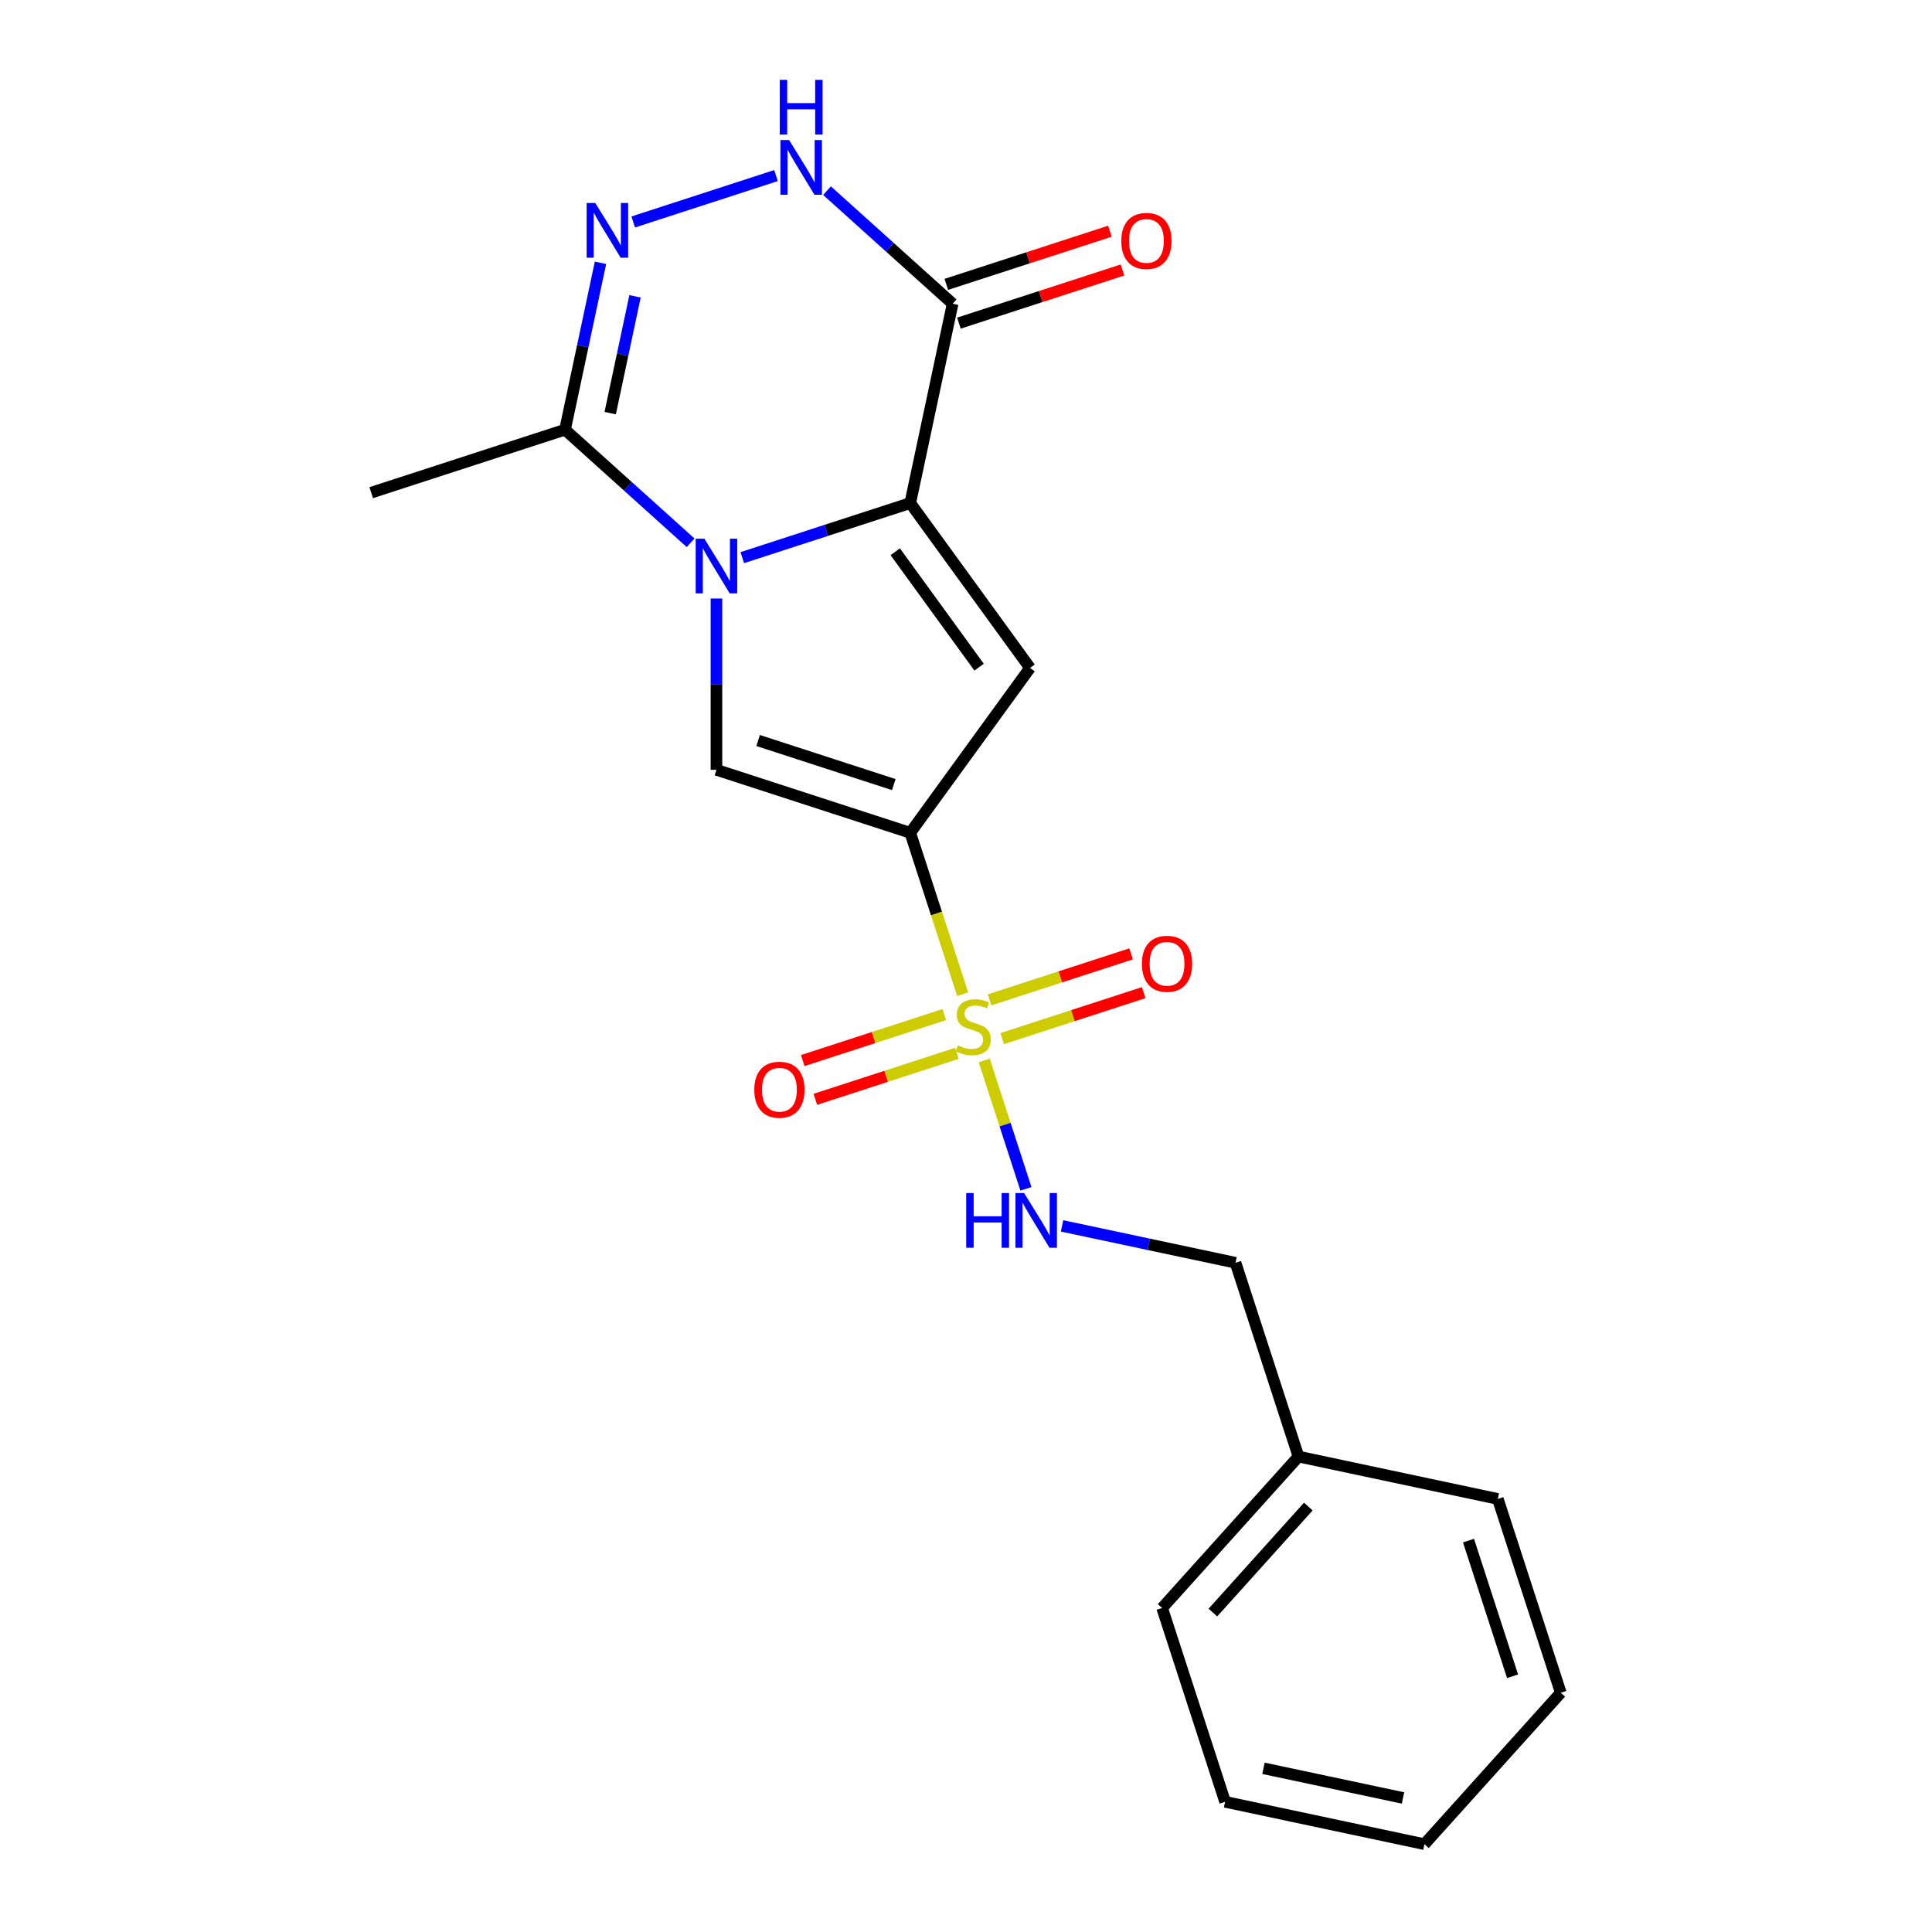 <?xml version='1.0' encoding='iso-8859-1'?>
<svg version='1.1' baseProfile='full'
              xmlns='http://www.w3.org/2000/svg'
                      xmlns:rdkit='http://www.rdkit.org/xml'
                      xmlns:xlink='http://www.w3.org/1999/xlink'
                  xml:space='preserve'
width='1000px' height='1000px' viewBox='0 0 1000 1000'>
<!-- END OF HEADER -->
<rect style='opacity:1.0;fill:#FFFFFF;stroke:none' width='1000' height='1000' x='0' y='0'> </rect>
<path class='bond-0' d='M 471.147,431.052 L 484.721,472.83' style='fill:none;fill-rule:evenodd;stroke:#000000;stroke-width:6px;stroke-linecap:butt;stroke-linejoin:miter;stroke-opacity:1' />
<path class='bond-0' d='M 484.721,472.83 L 498.296,514.608' style='fill:none;fill-rule:evenodd;stroke:#CCCC00;stroke-width:6px;stroke-linecap:butt;stroke-linejoin:miter;stroke-opacity:1' />
<path class='bond-3' d='M 471.147,431.052 L 533.144,345.721' style='fill:none;fill-rule:evenodd;stroke:#000000;stroke-width:6px;stroke-linecap:butt;stroke-linejoin:miter;stroke-opacity:1' />
<path class='bond-4' d='M 471.147,431.052 L 370.834,398.459' style='fill:none;fill-rule:evenodd;stroke:#000000;stroke-width:6px;stroke-linecap:butt;stroke-linejoin:miter;stroke-opacity:1' />
<path class='bond-4' d='M 462.619,406.101 L 392.4,383.285' style='fill:none;fill-rule:evenodd;stroke:#000000;stroke-width:6px;stroke-linecap:butt;stroke-linejoin:miter;stroke-opacity:1' />
<path class='bond-9' d='M 509.432,548.882 L 520.229,582.112' style='fill:none;fill-rule:evenodd;stroke:#CCCC00;stroke-width:6px;stroke-linecap:butt;stroke-linejoin:miter;stroke-opacity:1' />
<path class='bond-9' d='M 520.229,582.112 L 531.026,615.341' style='fill:none;fill-rule:evenodd;stroke:#0000FF;stroke-width:6px;stroke-linecap:butt;stroke-linejoin:miter;stroke-opacity:1' />
<path class='bond-10' d='M 488.764,525.141 L 452.131,537.044' style='fill:none;fill-rule:evenodd;stroke:#CCCC00;stroke-width:6px;stroke-linecap:butt;stroke-linejoin:miter;stroke-opacity:1' />
<path class='bond-10' d='M 452.131,537.044 L 415.497,548.947' style='fill:none;fill-rule:evenodd;stroke:#FF0000;stroke-width:6px;stroke-linecap:butt;stroke-linejoin:miter;stroke-opacity:1' />
<path class='bond-10' d='M 495.283,545.203 L 458.65,557.106' style='fill:none;fill-rule:evenodd;stroke:#CCCC00;stroke-width:6px;stroke-linecap:butt;stroke-linejoin:miter;stroke-opacity:1' />
<path class='bond-10' d='M 458.65,557.106 L 422.016,569.009' style='fill:none;fill-rule:evenodd;stroke:#FF0000;stroke-width:6px;stroke-linecap:butt;stroke-linejoin:miter;stroke-opacity:1' />
<path class='bond-11' d='M 518.717,537.589 L 555.35,525.686' style='fill:none;fill-rule:evenodd;stroke:#CCCC00;stroke-width:6px;stroke-linecap:butt;stroke-linejoin:miter;stroke-opacity:1' />
<path class='bond-11' d='M 555.35,525.686 L 591.984,513.784' style='fill:none;fill-rule:evenodd;stroke:#FF0000;stroke-width:6px;stroke-linecap:butt;stroke-linejoin:miter;stroke-opacity:1' />
<path class='bond-11' d='M 512.198,517.527 L 548.832,505.624' style='fill:none;fill-rule:evenodd;stroke:#CCCC00;stroke-width:6px;stroke-linecap:butt;stroke-linejoin:miter;stroke-opacity:1' />
<path class='bond-11' d='M 548.832,505.624 L 585.465,493.721' style='fill:none;fill-rule:evenodd;stroke:#FF0000;stroke-width:6px;stroke-linecap:butt;stroke-linejoin:miter;stroke-opacity:1' />
<path class='bond-1' d='M 370.834,309.781 L 370.834,354.12' style='fill:none;fill-rule:evenodd;stroke:#0000FF;stroke-width:6px;stroke-linecap:butt;stroke-linejoin:miter;stroke-opacity:1' />
<path class='bond-1' d='M 370.834,354.12 L 370.834,398.459' style='fill:none;fill-rule:evenodd;stroke:#000000;stroke-width:6px;stroke-linecap:butt;stroke-linejoin:miter;stroke-opacity:1' />
<path class='bond-8' d='M 357.457,280.939 L 324.954,251.673' style='fill:none;fill-rule:evenodd;stroke:#0000FF;stroke-width:6px;stroke-linecap:butt;stroke-linejoin:miter;stroke-opacity:1' />
<path class='bond-8' d='M 324.954,251.673 L 292.451,222.407' style='fill:none;fill-rule:evenodd;stroke:#000000;stroke-width:6px;stroke-linecap:butt;stroke-linejoin:miter;stroke-opacity:1' />
<path class='bond-21' d='M 384.211,288.637 L 427.679,274.514' style='fill:none;fill-rule:evenodd;stroke:#0000FF;stroke-width:6px;stroke-linecap:butt;stroke-linejoin:miter;stroke-opacity:1' />
<path class='bond-21' d='M 427.679,274.514 L 471.147,260.39' style='fill:none;fill-rule:evenodd;stroke:#000000;stroke-width:6px;stroke-linecap:butt;stroke-linejoin:miter;stroke-opacity:1' />
<path class='bond-2' d='M 471.147,260.39 L 533.144,345.721' style='fill:none;fill-rule:evenodd;stroke:#000000;stroke-width:6px;stroke-linecap:butt;stroke-linejoin:miter;stroke-opacity:1' />
<path class='bond-2' d='M 463.38,285.589 L 506.778,345.321' style='fill:none;fill-rule:evenodd;stroke:#000000;stroke-width:6px;stroke-linecap:butt;stroke-linejoin:miter;stroke-opacity:1' />
<path class='bond-5' d='M 471.147,260.39 L 493.077,157.22' style='fill:none;fill-rule:evenodd;stroke:#000000;stroke-width:6px;stroke-linecap:butt;stroke-linejoin:miter;stroke-opacity:1' />
<path class='bond-7' d='M 493.077,157.22 L 460.573,127.954' style='fill:none;fill-rule:evenodd;stroke:#000000;stroke-width:6px;stroke-linecap:butt;stroke-linejoin:miter;stroke-opacity:1' />
<path class='bond-7' d='M 460.573,127.954 L 428.07,98.688' style='fill:none;fill-rule:evenodd;stroke:#0000FF;stroke-width:6px;stroke-linecap:butt;stroke-linejoin:miter;stroke-opacity:1' />
<path class='bond-12' d='M 496.336,167.251 L 538.674,153.495' style='fill:none;fill-rule:evenodd;stroke:#000000;stroke-width:6px;stroke-linecap:butt;stroke-linejoin:miter;stroke-opacity:1' />
<path class='bond-12' d='M 538.674,153.495 L 581.012,139.739' style='fill:none;fill-rule:evenodd;stroke:#FF0000;stroke-width:6px;stroke-linecap:butt;stroke-linejoin:miter;stroke-opacity:1' />
<path class='bond-12' d='M 489.817,147.189 L 532.155,133.432' style='fill:none;fill-rule:evenodd;stroke:#000000;stroke-width:6px;stroke-linecap:butt;stroke-linejoin:miter;stroke-opacity:1' />
<path class='bond-12' d='M 532.155,133.432 L 574.493,119.676' style='fill:none;fill-rule:evenodd;stroke:#FF0000;stroke-width:6px;stroke-linecap:butt;stroke-linejoin:miter;stroke-opacity:1' />
<path class='bond-6' d='M 310.81,136.034 L 301.631,179.221' style='fill:none;fill-rule:evenodd;stroke:#0000FF;stroke-width:6px;stroke-linecap:butt;stroke-linejoin:miter;stroke-opacity:1' />
<path class='bond-6' d='M 301.631,179.221 L 292.451,222.407' style='fill:none;fill-rule:evenodd;stroke:#000000;stroke-width:6px;stroke-linecap:butt;stroke-linejoin:miter;stroke-opacity:1' />
<path class='bond-6' d='M 328.69,153.376 L 322.265,183.607' style='fill:none;fill-rule:evenodd;stroke:#0000FF;stroke-width:6px;stroke-linecap:butt;stroke-linejoin:miter;stroke-opacity:1' />
<path class='bond-6' d='M 322.265,183.607 L 315.839,213.837' style='fill:none;fill-rule:evenodd;stroke:#000000;stroke-width:6px;stroke-linecap:butt;stroke-linejoin:miter;stroke-opacity:1' />
<path class='bond-22' d='M 327.757,114.891 L 401.668,90.876' style='fill:none;fill-rule:evenodd;stroke:#0000FF;stroke-width:6px;stroke-linecap:butt;stroke-linejoin:miter;stroke-opacity:1' />
<path class='bond-15' d='M 292.451,222.407 L 192.138,255.001' style='fill:none;fill-rule:evenodd;stroke:#000000;stroke-width:6px;stroke-linecap:butt;stroke-linejoin:miter;stroke-opacity:1' />
<path class='bond-13' d='M 549.711,634.521 L 594.608,644.064' style='fill:none;fill-rule:evenodd;stroke:#0000FF;stroke-width:6px;stroke-linecap:butt;stroke-linejoin:miter;stroke-opacity:1' />
<path class='bond-13' d='M 594.608,644.064 L 639.504,653.607' style='fill:none;fill-rule:evenodd;stroke:#000000;stroke-width:6px;stroke-linecap:butt;stroke-linejoin:miter;stroke-opacity:1' />
<path class='bond-14' d='M 639.504,653.607 L 672.098,753.92' style='fill:none;fill-rule:evenodd;stroke:#000000;stroke-width:6px;stroke-linecap:butt;stroke-linejoin:miter;stroke-opacity:1' />
<path class='bond-16' d='M 672.098,753.92 L 601.521,832.303' style='fill:none;fill-rule:evenodd;stroke:#000000;stroke-width:6px;stroke-linecap:butt;stroke-linejoin:miter;stroke-opacity:1' />
<path class='bond-16' d='M 677.188,779.793 L 627.784,834.661' style='fill:none;fill-rule:evenodd;stroke:#000000;stroke-width:6px;stroke-linecap:butt;stroke-linejoin:miter;stroke-opacity:1' />
<path class='bond-17' d='M 672.098,753.92 L 775.268,775.85' style='fill:none;fill-rule:evenodd;stroke:#000000;stroke-width:6px;stroke-linecap:butt;stroke-linejoin:miter;stroke-opacity:1' />
<path class='bond-18' d='M 601.521,832.303 L 634.115,932.616' style='fill:none;fill-rule:evenodd;stroke:#000000;stroke-width:6px;stroke-linecap:butt;stroke-linejoin:miter;stroke-opacity:1' />
<path class='bond-19' d='M 775.268,775.85 L 807.862,876.162' style='fill:none;fill-rule:evenodd;stroke:#000000;stroke-width:6px;stroke-linecap:butt;stroke-linejoin:miter;stroke-opacity:1' />
<path class='bond-19' d='M 760.095,797.415 L 782.91,867.634' style='fill:none;fill-rule:evenodd;stroke:#000000;stroke-width:6px;stroke-linecap:butt;stroke-linejoin:miter;stroke-opacity:1' />
<path class='bond-23' d='M 634.115,932.616 L 737.285,954.545' style='fill:none;fill-rule:evenodd;stroke:#000000;stroke-width:6px;stroke-linecap:butt;stroke-linejoin:miter;stroke-opacity:1' />
<path class='bond-23' d='M 653.976,915.271 L 726.195,930.622' style='fill:none;fill-rule:evenodd;stroke:#000000;stroke-width:6px;stroke-linecap:butt;stroke-linejoin:miter;stroke-opacity:1' />
<path class='bond-20' d='M 807.862,876.162 L 737.285,954.545' style='fill:none;fill-rule:evenodd;stroke:#000000;stroke-width:6px;stroke-linecap:butt;stroke-linejoin:miter;stroke-opacity:1' />
<path  class='atom-1' d='M 495.741 541.085
Q 496.061 541.205, 497.381 541.765
Q 498.701 542.325, 500.141 542.685
Q 501.621 543.005, 503.061 543.005
Q 505.741 543.005, 507.301 541.725
Q 508.861 540.405, 508.861 538.125
Q 508.861 536.565, 508.061 535.605
Q 507.301 534.645, 506.101 534.125
Q 504.901 533.605, 502.901 533.005
Q 500.381 532.245, 498.861 531.525
Q 497.381 530.805, 496.301 529.285
Q 495.261 527.765, 495.261 525.205
Q 495.261 521.645, 497.661 519.445
Q 500.101 517.245, 504.901 517.245
Q 508.181 517.245, 511.901 518.805
L 510.981 521.885
Q 507.581 520.485, 505.021 520.485
Q 502.261 520.485, 500.741 521.645
Q 499.221 522.765, 499.261 524.725
Q 499.261 526.245, 500.021 527.165
Q 500.821 528.085, 501.941 528.605
Q 503.101 529.125, 505.021 529.725
Q 507.581 530.525, 509.101 531.325
Q 510.621 532.125, 511.701 533.765
Q 512.821 535.365, 512.821 538.125
Q 512.821 542.045, 510.181 544.165
Q 507.581 546.245, 503.221 546.245
Q 500.701 546.245, 498.781 545.685
Q 496.901 545.165, 494.661 544.245
L 495.741 541.085
' fill='#CCCC00'/>
<path  class='atom-2' d='M 364.574 278.824
L 373.854 293.824
Q 374.774 295.304, 376.254 297.984
Q 377.734 300.664, 377.814 300.824
L 377.814 278.824
L 381.574 278.824
L 381.574 307.144
L 377.694 307.144
L 367.734 290.744
Q 366.574 288.824, 365.334 286.624
Q 364.134 284.424, 363.774 283.744
L 363.774 307.144
L 360.094 307.144
L 360.094 278.824
L 364.574 278.824
' fill='#0000FF'/>
<path  class='atom-7' d='M 308.121 105.077
L 317.401 120.077
Q 318.321 121.557, 319.801 124.237
Q 321.281 126.917, 321.361 127.077
L 321.361 105.077
L 325.121 105.077
L 325.121 133.397
L 321.241 133.397
L 311.281 116.997
Q 310.121 115.077, 308.881 112.877
Q 307.681 110.677, 307.321 109.997
L 307.321 133.397
L 303.641 133.397
L 303.641 105.077
L 308.121 105.077
' fill='#0000FF'/>
<path  class='atom-8' d='M 408.433 72.484
L 417.713 87.484
Q 418.633 88.964, 420.113 91.644
Q 421.593 94.324, 421.673 94.484
L 421.673 72.484
L 425.433 72.484
L 425.433 100.804
L 421.553 100.804
L 411.593 84.404
Q 410.433 82.484, 409.193 80.284
Q 407.993 78.084, 407.633 77.404
L 407.633 100.804
L 403.953 100.804
L 403.953 72.484
L 408.433 72.484
' fill='#0000FF'/>
<path  class='atom-8' d='M 403.613 41.332
L 407.453 41.332
L 407.453 53.372
L 421.933 53.372
L 421.933 41.332
L 425.773 41.332
L 425.773 69.652
L 421.933 69.652
L 421.933 56.572
L 407.453 56.572
L 407.453 69.652
L 403.613 69.652
L 403.613 41.332
' fill='#0000FF'/>
<path  class='atom-10' d='M 500.114 617.518
L 503.954 617.518
L 503.954 629.558
L 518.434 629.558
L 518.434 617.518
L 522.274 617.518
L 522.274 645.838
L 518.434 645.838
L 518.434 632.758
L 503.954 632.758
L 503.954 645.838
L 500.114 645.838
L 500.114 617.518
' fill='#0000FF'/>
<path  class='atom-10' d='M 530.074 617.518
L 539.354 632.518
Q 540.274 633.998, 541.754 636.678
Q 543.234 639.358, 543.314 639.518
L 543.314 617.518
L 547.074 617.518
L 547.074 645.838
L 543.194 645.838
L 533.234 629.438
Q 532.074 627.518, 530.834 625.318
Q 529.634 623.118, 529.274 622.438
L 529.274 645.838
L 525.594 645.838
L 525.594 617.518
L 530.074 617.518
' fill='#0000FF'/>
<path  class='atom-11' d='M 390.428 564.039
Q 390.428 557.239, 393.788 553.439
Q 397.148 549.639, 403.428 549.639
Q 409.708 549.639, 413.068 553.439
Q 416.428 557.239, 416.428 564.039
Q 416.428 570.919, 413.028 574.839
Q 409.628 578.719, 403.428 578.719
Q 397.188 578.719, 393.788 574.839
Q 390.428 570.959, 390.428 564.039
M 403.428 575.519
Q 407.748 575.519, 410.068 572.639
Q 412.428 569.719, 412.428 564.039
Q 412.428 558.479, 410.068 555.679
Q 407.748 552.839, 403.428 552.839
Q 399.108 552.839, 396.748 555.639
Q 394.428 558.439, 394.428 564.039
Q 394.428 569.759, 396.748 572.639
Q 399.108 575.519, 403.428 575.519
' fill='#FF0000'/>
<path  class='atom-12' d='M 591.053 498.852
Q 591.053 492.052, 594.413 488.252
Q 597.773 484.452, 604.053 484.452
Q 610.333 484.452, 613.693 488.252
Q 617.053 492.052, 617.053 498.852
Q 617.053 505.732, 613.653 509.652
Q 610.253 513.532, 604.053 513.532
Q 597.813 513.532, 594.413 509.652
Q 591.053 505.772, 591.053 498.852
M 604.053 510.332
Q 608.373 510.332, 610.693 507.452
Q 613.053 504.532, 613.053 498.852
Q 613.053 493.292, 610.693 490.492
Q 608.373 487.652, 604.053 487.652
Q 599.733 487.652, 597.373 490.452
Q 595.053 493.252, 595.053 498.852
Q 595.053 504.572, 597.373 507.452
Q 599.733 510.332, 604.053 510.332
' fill='#FF0000'/>
<path  class='atom-13' d='M 580.389 124.707
Q 580.389 117.907, 583.749 114.107
Q 587.109 110.307, 593.389 110.307
Q 599.669 110.307, 603.029 114.107
Q 606.389 117.907, 606.389 124.707
Q 606.389 131.587, 602.989 135.507
Q 599.589 139.387, 593.389 139.387
Q 587.149 139.387, 583.749 135.507
Q 580.389 131.627, 580.389 124.707
M 593.389 136.187
Q 597.709 136.187, 600.029 133.307
Q 602.389 130.387, 602.389 124.707
Q 602.389 119.147, 600.029 116.347
Q 597.709 113.507, 593.389 113.507
Q 589.069 113.507, 586.709 116.307
Q 584.389 119.107, 584.389 124.707
Q 584.389 130.427, 586.709 133.307
Q 589.069 136.187, 593.389 136.187
' fill='#FF0000'/>
</svg>
